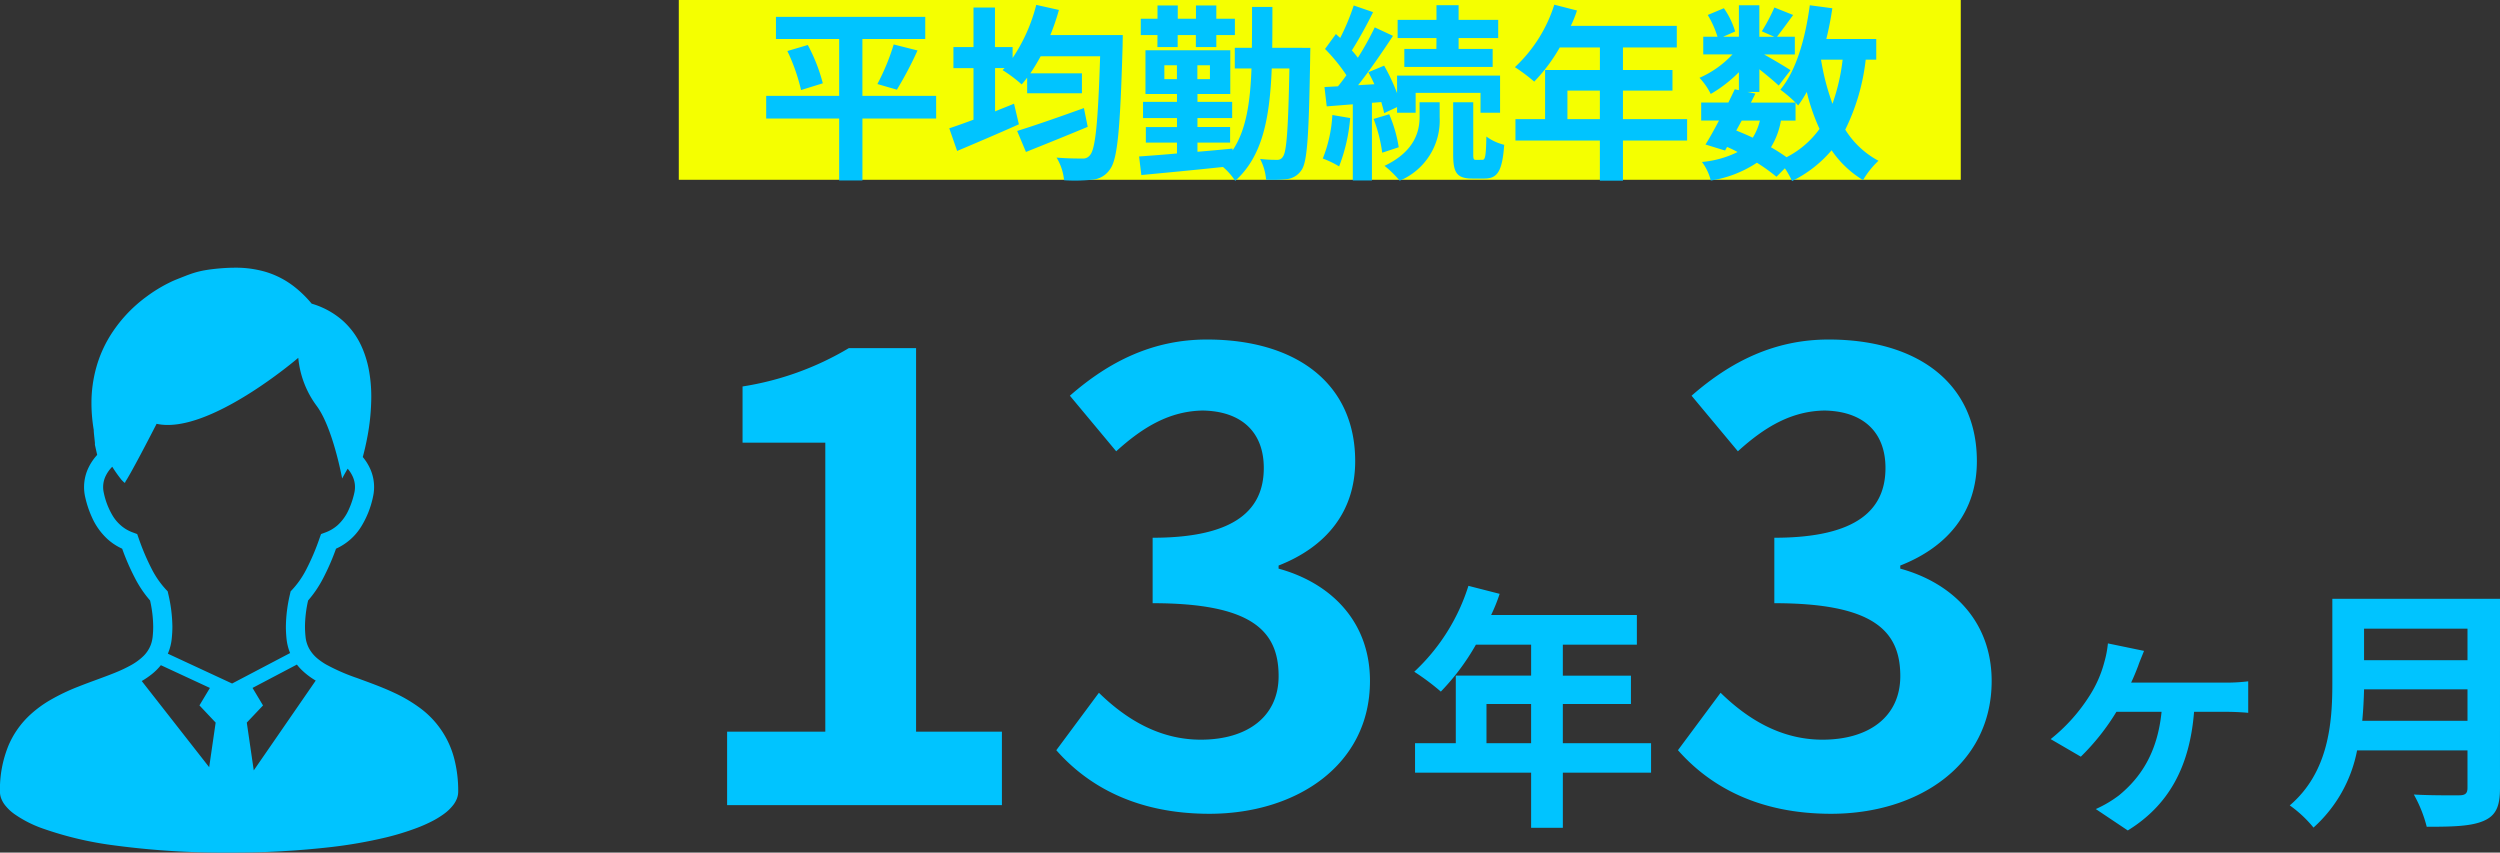 <svg xmlns="http://www.w3.org/2000/svg" width="319.82" height="109.071" viewBox="0 0 319.82 109.071">
  <rect x="0" y="0" width="319.82" height="109.071" fill="#333333" stroke="none"/>
  <g id="グループ_8690" data-name="グループ 8690" transform="translate(-781.163 -1238)">
    <g id="サラリーマン" transform="translate(781.163 1272.246)">
      <path id="パス_34055" data-name="パス 34055" d="M113.536,62.8a11.669,11.669,0,0,0-4.608-6.64,18.88,18.88,0,0,0-3.094-1.79c-1.6-.749-3.233-1.324-4.741-1.882a25.076,25.076,0,0,1-3.96-1.733,8.226,8.226,0,0,1-1.053-.724,4.572,4.572,0,0,1-1.066-1.242,3.978,3.978,0,0,1-.5-1.6,12.317,12.317,0,0,1-.069-1.292,15.53,15.53,0,0,1,.4-3.322,14.383,14.383,0,0,0,1.877-2.756,29.886,29.886,0,0,0,1.694-3.873,7.3,7.3,0,0,0,3.247-2.868,11.851,11.851,0,0,0,1.482-3.761,5.667,5.667,0,0,0-.406-3.69,6.536,6.536,0,0,0-.9-1.407c.18-.665.4-1.562.594-2.61a28.01,28.01,0,0,0,.493-5.046,18.53,18.53,0,0,0-.333-3.622,13.157,13.157,0,0,0-.822-2.669,9.923,9.923,0,0,0-2.519-3.521A10.435,10.435,0,0,0,95.3,4.6a14.525,14.525,0,0,0-2.089-2.062,11.2,11.2,0,0,0-3.784-2A13.542,13.542,0,0,0,85.5,0c-.692,0-1.381.039-2.076.1-.649.059-1.187.126-1.669.208a11.407,11.407,0,0,0-1.891.479c-.578.2-1.133.432-1.861.717-.276.11-.637.269-1.075.491a18.94,18.94,0,0,0-2.8,1.74,17.948,17.948,0,0,0-4.681,5.092,15.768,15.768,0,0,0-1.669,3.82,16.969,16.969,0,0,0-.649,4.718,20.758,20.758,0,0,0,.292,3.386c0,.082,0,.164.009.242.009.146.025.3.041.461.025.235.052.479.073.685.011.1.021.192.027.265,0,.034,0,.064,0,.087v.167l.29,1.29a6.754,6.754,0,0,0-1.057,1.525,5.741,5.741,0,0,0-.621,2.587,5.678,5.678,0,0,0,.139,1.256,13.052,13.052,0,0,0,.9,2.683,8.383,8.383,0,0,0,1.991,2.749,7.275,7.275,0,0,0,1.845,1.2,29.8,29.8,0,0,0,1.694,3.87,14.249,14.249,0,0,0,1.875,2.754,15.667,15.667,0,0,1,.4,3.325,12.26,12.26,0,0,1-.066,1.292,4.192,4.192,0,0,1-.283,1.16,4.046,4.046,0,0,1-.923,1.356,7.49,7.49,0,0,1-1.56,1.139,18.45,18.45,0,0,1-2.16,1.014c-1.4.564-2.982,1.1-4.594,1.738a26.047,26.047,0,0,0-3.6,1.722,14.613,14.613,0,0,0-2.491,1.82,11.381,11.381,0,0,0-2.85,4.023,14.859,14.859,0,0,0-1.078,5.868,2.5,2.5,0,0,0,.18.916,3.288,3.288,0,0,0,.416.742,5.756,5.756,0,0,0,1.233,1.194,14.9,14.9,0,0,0,3.578,1.838,44.683,44.683,0,0,0,9.282,2.192,105.045,105.045,0,0,0,14.623.911,109.617,109.617,0,0,0,13-.7,59.708,59.708,0,0,0,7.049-1.233,33.515,33.515,0,0,0,3.886-1.185,18.494,18.494,0,0,0,2.194-.977,11.215,11.215,0,0,0,1.265-.781,5.808,5.808,0,0,0,1.343-1.288,3.419,3.419,0,0,0,.413-.756,2.525,2.525,0,0,0,.162-.872A16.324,16.324,0,0,0,113.536,62.8Zm-31.347,1.1L73.562,52.878a10.529,10.529,0,0,0,1.276-.868,7.5,7.5,0,0,0,1.171-1.16l6.273,2.911-1.338,2.233,2.073,2.2ZM76.9,49.378a6.51,6.51,0,0,0,.5-1.936,14.649,14.649,0,0,0,.082-1.544,19.061,19.061,0,0,0-.527-4.165l-.075-.331-.233-.247A11.534,11.534,0,0,1,74.9,38.663a29.672,29.672,0,0,1-1.729-4.046l-.192-.541-.539-.2a5.014,5.014,0,0,1-1.087-.548,5.2,5.2,0,0,1-1.484-1.557,9.436,9.436,0,0,1-1.165-2.991,3.254,3.254,0,0,1,.285-2.215,4.277,4.277,0,0,1,.8-1.1,17.321,17.321,0,0,0,1.194,1.687c.548.55.377.381.559.11,0,0,.623-.877,3.921-7.291,6.6,1.466,18.124-8.442,18.124-8.442a12.169,12.169,0,0,0,2.338,6.131c2.085,2.781,3.274,9.31,3.274,9.31s.283-.537.706-1.258a4.1,4.1,0,0,1,.617.945,3.248,3.248,0,0,1,.24,2.121,10.666,10.666,0,0,1-.726,2.185,5.914,5.914,0,0,1-1.4,1.962,4.893,4.893,0,0,1-1.6.952l-.539.2-.192.541a29.487,29.487,0,0,1-1.729,4.049,11.443,11.443,0,0,1-1.738,2.494l-.233.247-.073.333a18.841,18.841,0,0,0-.53,4.161,15.278,15.278,0,0,0,.08,1.544,6.613,6.613,0,0,0,.429,1.777.721.721,0,0,0,.032.073l-7.423,3.9ZM87.891,64.307,87,58.194,89.078,56l-1.343-2.242L93.41,50.77a6.366,6.366,0,0,0,.5.578,9.289,9.289,0,0,0,1.909,1.471Z" transform="translate(-55.429 0)" fill="#00c4ff"/>
    </g>
    <path id="パス_53258" data-name="パス 53258" d="M-112.819,0h35.155V-9.4H-88.645V-58.46h-8.611a37.92,37.92,0,0,1-13.588,4.9v7.189h10.586V-9.4h-12.561Zm61.7,1.106c11.139,0,20.54-6.241,20.54-16.985,0-7.663-5.056-12.561-11.692-14.378v-.395c6.241-2.449,9.8-7.031,9.8-13.351,0-10.033-7.663-15.563-18.96-15.563-6.873,0-12.482,2.765-17.538,7.189l5.925,7.11c3.476-3.16,6.873-5.135,11.06-5.214,4.977.079,7.821,2.765,7.821,7.347,0,5.214-3.476,8.927-14.22,8.927v8.374c12.719,0,16.116,3.555,16.116,9.322,0,5.214-4.029,8.137-9.954,8.137-5.293,0-9.559-2.607-13.035-6l-5.451,7.347C-66.6-2.37-60.363,1.106-51.119,1.106ZM-15.674-7.92v-5.016h5.709V-7.92Zm21.054,0H-5.906v-5.016H2.806v-3.63H-5.906v-3.96H3.565v-3.8H-15.08a21.068,21.068,0,0,0,1.089-2.706l-3.993-1.023a25.449,25.449,0,0,1-6.93,10.989,30.371,30.371,0,0,1,3.4,2.541,29.657,29.657,0,0,0,4.488-6.006h7.062v3.96H-19.6V-7.92h-5.214v3.762h14.85V2.9h4.059V-4.158H5.38ZM28.412,1.106c11.139,0,20.54-6.241,20.54-16.985,0-7.663-5.056-12.561-11.692-14.378v-.395c6.241-2.449,9.8-7.031,9.8-13.351,0-10.033-7.663-15.563-18.96-15.563-6.873,0-12.482,2.765-17.538,7.189l5.925,7.11c3.476-3.16,6.873-5.135,11.06-5.214,4.977.079,7.821,2.765,7.821,7.347,0,5.214-3.476,8.927-14.22,8.927v8.374c12.719,0,16.116,3.555,16.116,9.322,0,5.214-4.029,8.137-9.954,8.137-5.293,0-9.559-2.607-13.035-6L8.82-7.031C12.928-2.37,19.169,1.106,28.412,1.106ZM66.794-15.675c.363-.759.66-1.518.891-2.112.2-.594.462-1.188.759-1.947l-4.62-.957a13.422,13.422,0,0,1-.462,2.409,14.99,14.99,0,0,1-1.848,4.224A22.357,22.357,0,0,1,56.5-8.448L60.359-6.2a29.316,29.316,0,0,0,4.554-5.742h5.775C70.16-6.666,67.981-3.5,65.243-1.254A14.935,14.935,0,0,1,62.273.5l4.092,2.739c5.247-3.234,7.92-8.151,8.481-15.18h4.026c.66,0,1.914.033,2.9.132V-15.84a22.682,22.682,0,0,1-2.9.165Zm29.568,4.884c.132-1.386.2-2.772.231-4.026h13.233v4.026Zm13.464-11.781v4.026H96.592v-4.026Zm4.158-3.828H92.534v10.857c0,5.016-.462,11.319-5.445,15.576a15.5,15.5,0,0,1,3.036,2.838A17.751,17.751,0,0,0,95.7-7h14.124v4.785c0,.693-.264.957-1.056.957-.726,0-3.5.033-5.808-.1a16.846,16.846,0,0,1,1.65,4.125c3.4,0,5.709-.066,7.293-.759,1.518-.66,2.079-1.782,2.079-4.158Z" transform="translate(987 1341)" fill="#00c4ff"/>
    <rect id="長方形_5281" data-name="長方形 5281" width="164" height="23" transform="translate(868 1238)" fill="#f5ff00"/>
    <path id="パス_53245" data-name="パス 53245" d="M-49.08-8.736h-9.432v-7.272h8.04V-18.84h-19.1v2.832h8.088v7.272h-9.336v2.9h9.336v7.92h2.976v-7.92h9.432Zm-19.032-5.736A24.068,24.068,0,0,1-66.36-9.48l2.784-.864a21.892,21.892,0,0,0-1.92-4.9ZM-54.1-9.528a46.959,46.959,0,0,0,2.64-5.016l-3.048-.768a28.439,28.439,0,0,1-2.088,5.064Zm23.928,2.352c-3.12,1.128-6.432,2.28-8.544,2.928l1.128,2.688c2.28-.912,5.208-2.088,7.9-3.216Zm-4.3-9.336a28.18,28.18,0,0,0,1.1-3.216l-2.9-.648a21.621,21.621,0,0,1-3.024,6.792v-1.392h-2.256V-20.04H-44.3v5.064h-2.568v2.688H-44.3v6.6c-1.152.432-2.232.816-3.1,1.1l1.008,2.9c2.28-.96,5.208-2.208,7.9-3.408l-.624-2.64c-.792.336-1.608.648-2.424.984v-5.544h1.224l-.264.264A17.543,17.543,0,0,1-38.136-10.2c.24-.264.456-.552.7-.864v1.992h7.008v-2.544h-6.6c.456-.672.888-1.392,1.32-2.184H-28.1c-.264,8.424-.6,11.9-1.3,12.648a1.089,1.089,0,0,1-.984.432c-.624,0-1.9,0-3.288-.12a6.918,6.918,0,0,1,.96,2.9,21.49,21.49,0,0,0,3.624-.072A2.984,2.984,0,0,0-26.832.648c.96-1.272,1.3-5.112,1.608-15.792,0-.384.024-1.368.024-1.368Zm13.7,1.536h2.592v-1.536h2.328v1.536h2.616v-1.536h2.376V-18.6h-2.376v-1.7H-15.84v1.7h-2.328v-1.7H-20.76v1.7H-22.9v2.088h2.136Zm.888,4.1v-1.776h1.608v1.776Zm5.832,0h-1.608v-1.776h1.608Zm7.968-4.008c.024-1.656.024-3.384.024-5.232H-8.664c0,1.872,0,3.6-.024,5.232h-2.184v2.64h2.136C-8.9-7.8-9.432-4.32-11.16-1.752v-.24c-1.488.144-3,.288-4.488.408V-2.76h4.176V-4.752h-4.176V-5.9h4.44V-7.968h-4.44V-8.976h4.2v-5.592H-22.3v5.592h4.032v1.008h-4.344V-5.9h4.344v1.152h-3.984V-2.76h3.984v1.392c-1.824.168-3.5.288-4.848.384l.288,2.376C-20.04,1.128-16.176.768-12.384.36a8.125,8.125,0,0,1,1.56,1.776c3.48-3.12,4.416-7.92,4.68-14.376h2.256C-4.032-4.464-4.248-1.608-4.7-.984A.813.813,0,0,1-5.5-.552a16.152,16.152,0,0,1-2.136-.12,6.888,6.888,0,0,1,.768,2.664A16.319,16.319,0,0,0-4.08,1.9,2.6,2.6,0,0,0-2.328.744c.744-1.056.936-4.56,1.1-14.4,0-.312.024-1.224.024-1.224Zm21,.144h-4.1v2.3h11.3v-2.3H17.76v-1.392h5.064v-2.328H17.76v-1.872H14.928v1.872H9.96v2.328h4.968ZM1.608-6.288A17.492,17.492,0,0,1,.384-.72,11.989,11.989,0,0,1,2.472.288,22.029,22.029,0,0,0,3.888-5.9ZM7.872-7.944c.144.528.288,1.008.36,1.416L9.888-7.3v.72h2.376V-9.12h8.3v2.544h2.5v-4.752H9.888v2.256A24.808,24.808,0,0,0,8.232-12.6l-2.016.84c.264.48.528,1.008.768,1.536L4.9-10.1c1.512-1.92,3.144-4.3,4.464-6.312L7.032-17.5a38.691,38.691,0,0,1-2.16,3.888,12.072,12.072,0,0,0-.768-.936,54.032,54.032,0,0,0,2.712-4.9L4.344-20.3a29.45,29.45,0,0,1-1.728,4.152c-.192-.168-.384-.336-.552-.5L.672-14.736a22.087,22.087,0,0,1,2.736,3.36c-.36.5-.72.984-1.08,1.416L.6-9.864.888-7.392l3.336-.264V2.088H6.672V-7.848Zm-.984,2.16a19.078,19.078,0,0,1,1.1,4.32l2.112-.7A17.539,17.539,0,0,0,8.88-6.384Zm5.88-.264c0,1.752-.552,4.392-4.488,6.264a13.271,13.271,0,0,1,1.944,1.9A8.355,8.355,0,0,0,15.336-6V-7.92H12.768Zm7.224,5.5c-.312,0-.36-.1-.36-.744V-7.92H17.064V-1.3c0,2.376.432,3.144,2.472,3.144h1.536c1.632,0,2.28-.888,2.52-4.32a6.429,6.429,0,0,1-2.28-1.056c-.048,2.592-.168,2.976-.5,2.976ZM31.68-5.76V-9.408h4.152V-5.76Zm15.312,0H38.784V-9.408H45.12v-2.64H38.784v-2.88h6.888v-2.76H32.112a15.322,15.322,0,0,0,.792-1.968L30-20.4a18.508,18.508,0,0,1-5.04,7.992,22.088,22.088,0,0,1,2.472,1.848A21.568,21.568,0,0,0,30.7-14.928h5.136v2.88H28.824V-5.76H25.032v2.736h10.8V2.112h2.952V-3.024h8.208Zm13.872.192v-2.3c.144.144.24.264.336.36A15.224,15.224,0,0,0,62.3-9.24a25.408,25.408,0,0,0,1.632,4.728A11.79,11.79,0,0,1,59.712-.888,22.353,22.353,0,0,0,57.72-2.16a9.7,9.7,0,0,0,1.272-3.408Zm-6.888,0H56.3a7.3,7.3,0,0,1-.912,2.184C54.7-3.72,54-4.008,53.28-4.3Zm12.912-7.8a25.68,25.68,0,0,1-1.3,5.64,30.282,30.282,0,0,1-1.464-5.64Zm4.3,0v-2.64H64.8c.312-1.272.576-2.592.768-3.936l-2.88-.384c-.576,4.272-1.728,8.352-3.768,10.8a16.64,16.64,0,0,1,1.944,1.656H55.152l.576-1.152L54.7-9.24h1.536v-2.9c.936.744,1.944,1.584,2.472,2.088l1.512-1.968c-.528-.36-2.232-1.368-3.384-2.016h3.936V-16.3h-2.28c.576-.744,1.32-1.752,2.064-2.784l-2.4-.96a23.183,23.183,0,0,1-1.608,3.048l1.584.7h-1.9v-4.032H53.616V-16.3H51.6l1.536-.672a10.225,10.225,0,0,0-1.44-2.976l-2.064.864A12.785,12.785,0,0,1,50.88-16.3H49.056v2.256H52.8a12.749,12.749,0,0,1-4.224,3,8.635,8.635,0,0,1,1.44,2.064,17.3,17.3,0,0,0,3.6-2.784v2.3l-.528-.12c-.24.528-.528,1.1-.816,1.7h-3.48v2.3h2.28c-.6,1.152-1.2,2.232-1.728,3.072l2.5.768.264-.456a13.84,13.84,0,0,1,1.344.648,12.793,12.793,0,0,1-4.56,1.272,6.6,6.6,0,0,1,1.128,2.376,14.724,14.724,0,0,0,5.9-2.28,22.744,22.744,0,0,1,2.5,1.8L59.5.528a10.838,10.838,0,0,1,.912,1.632,15.588,15.588,0,0,0,5.064-3.936A13.027,13.027,0,0,0,69.5,2.04,11.021,11.021,0,0,1,71.472-.432a11.264,11.264,0,0,1-4.248-3.984,27.006,27.006,0,0,0,2.616-8.952Z" transform="translate(950 1259)" fill="#00c4ff"/>
  </g>
</svg>
